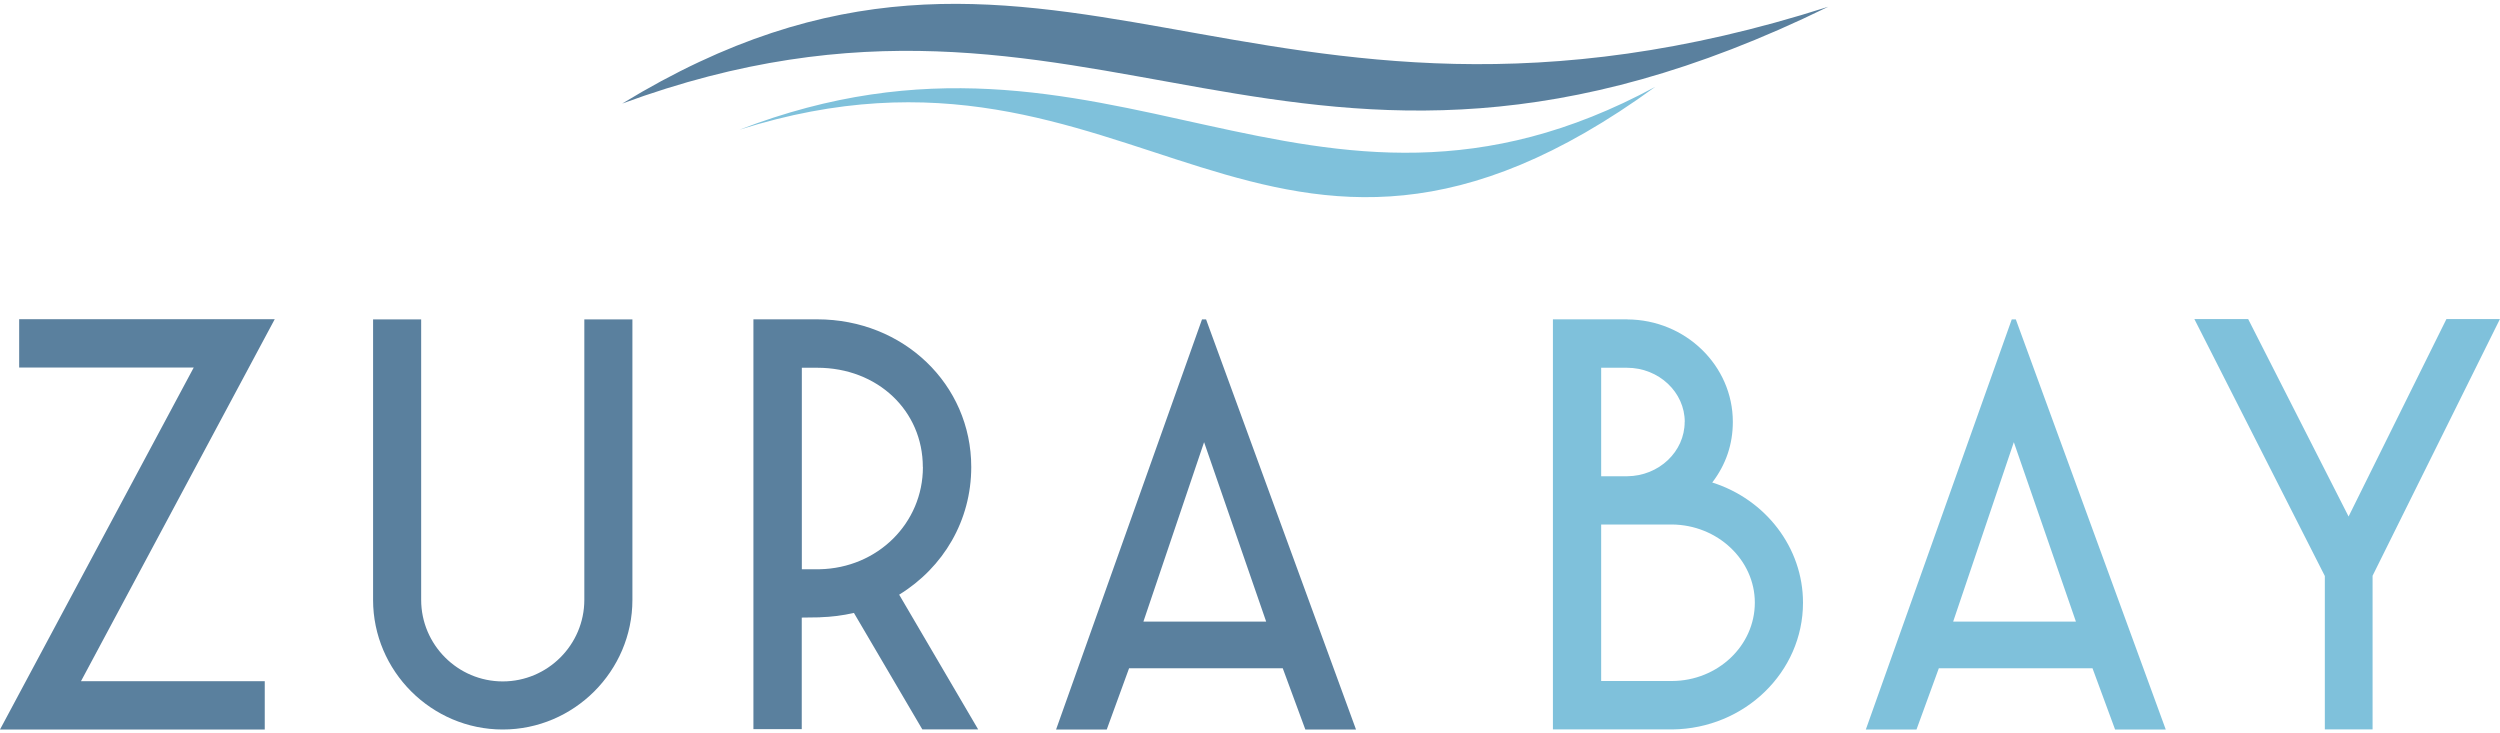 <?xml version="1.0" encoding="UTF-8"?>
<svg id="logos" xmlns="http://www.w3.org/2000/svg" viewBox="0 0 300 88">
  <defs>
    <style>
      .cls-1 {
        fill: #7fc1db;
      }

      .cls-2 {
        fill: #5a809e;
      }
    </style>
  </defs>
  <g>
    <g>
      <path class="cls-2" d="m2.3,44.1v-5.8h30.67l-23.25,43.44h22.05v5.8H0l23.25-43.44H2.3Z"/>
      <path class="cls-2" d="m44.77,71.98v-33.65h5.77v33.65c0,5.39,4.4,9.79,9.79,9.79s9.79-4.4,9.79-9.79v-33.65h5.77v33.65c0,8.55-7.01,15.56-15.56,15.56s-15.56-7.01-15.56-15.56Z"/>
      <path class="cls-2" d="m98.41,74.08l-2.2.03v13.39h-5.8v-49.18h7.66c10.34,0,18.48,7.8,18.48,17.72,0,6.42-3.33,12.05-8.65,15.32l9.48,16.17h-6.7l-8.21-13.98c-1.34.31-2.71.48-4.05.52Zm12.33-18.03c0-6.77-5.43-11.92-12.67-11.92h-1.85v24.18h2.13c6.97-.14,12.4-5.53,12.4-12.26Z"/>
      <path class="cls-2" d="m144.73,38.33l17.99,49.21h-6.08l-2.71-7.35h-18.44l-2.68,7.35h-6.08l17.51-49.21h.48Zm-.24,14.73l-7.28,21.53h14.73l-7.45-21.53Z"/>
    </g>
    <g>
      <path class="cls-1" d="m195.27,38.33c7.01.03,12.67,5.56,12.67,12.29,0,2.68-.82,5.12-2.47,7.28,6.42,2.03,10.89,7.83,10.89,14.42,0,8.34-7.01,15.11-15.66,15.21h-14.35v-49.21h8.93Zm6.9,12.29c0-3.54-3.09-6.49-6.94-6.49h-3.09v13.02h3.12c3.81-.03,6.9-2.95,6.9-6.52Zm8.41,21.7c0-5.12-4.46-9.34-9.96-9.38h-8.48v18.78h8.52c5.46-.03,9.92-4.22,9.92-9.41Z"/>
      <path class="cls-1" d="m241.9,38.33l17.99,49.21h-6.08l-2.71-7.35h-18.44l-2.68,7.35h-6.08l17.51-49.21h.48Zm-.24,14.73l-7.28,21.53h14.73l-7.45-21.53Z"/>
      <path class="cls-1" d="m263.32,38.29h6.46l12.05,23.69,11.74-23.69h6.42l-15.28,30.8v18.44h-5.73v-18.41l-15.66-30.84Z"/>
    </g>
  </g>
  <g>
    <path class="cls-2" d="m219.39.81c-69.57,22.28-93.91-19.37-144.73,11.62C131.92-8.65,154.89,32.4,219.39.81Z"/>
    <path class="cls-1" d="m88.73,15.57c47.78-15.16,63.16,28.84,109.9-5.15-41.66,22.53-65.46-12.02-109.9,5.15Z"/>
  </g>
</svg>